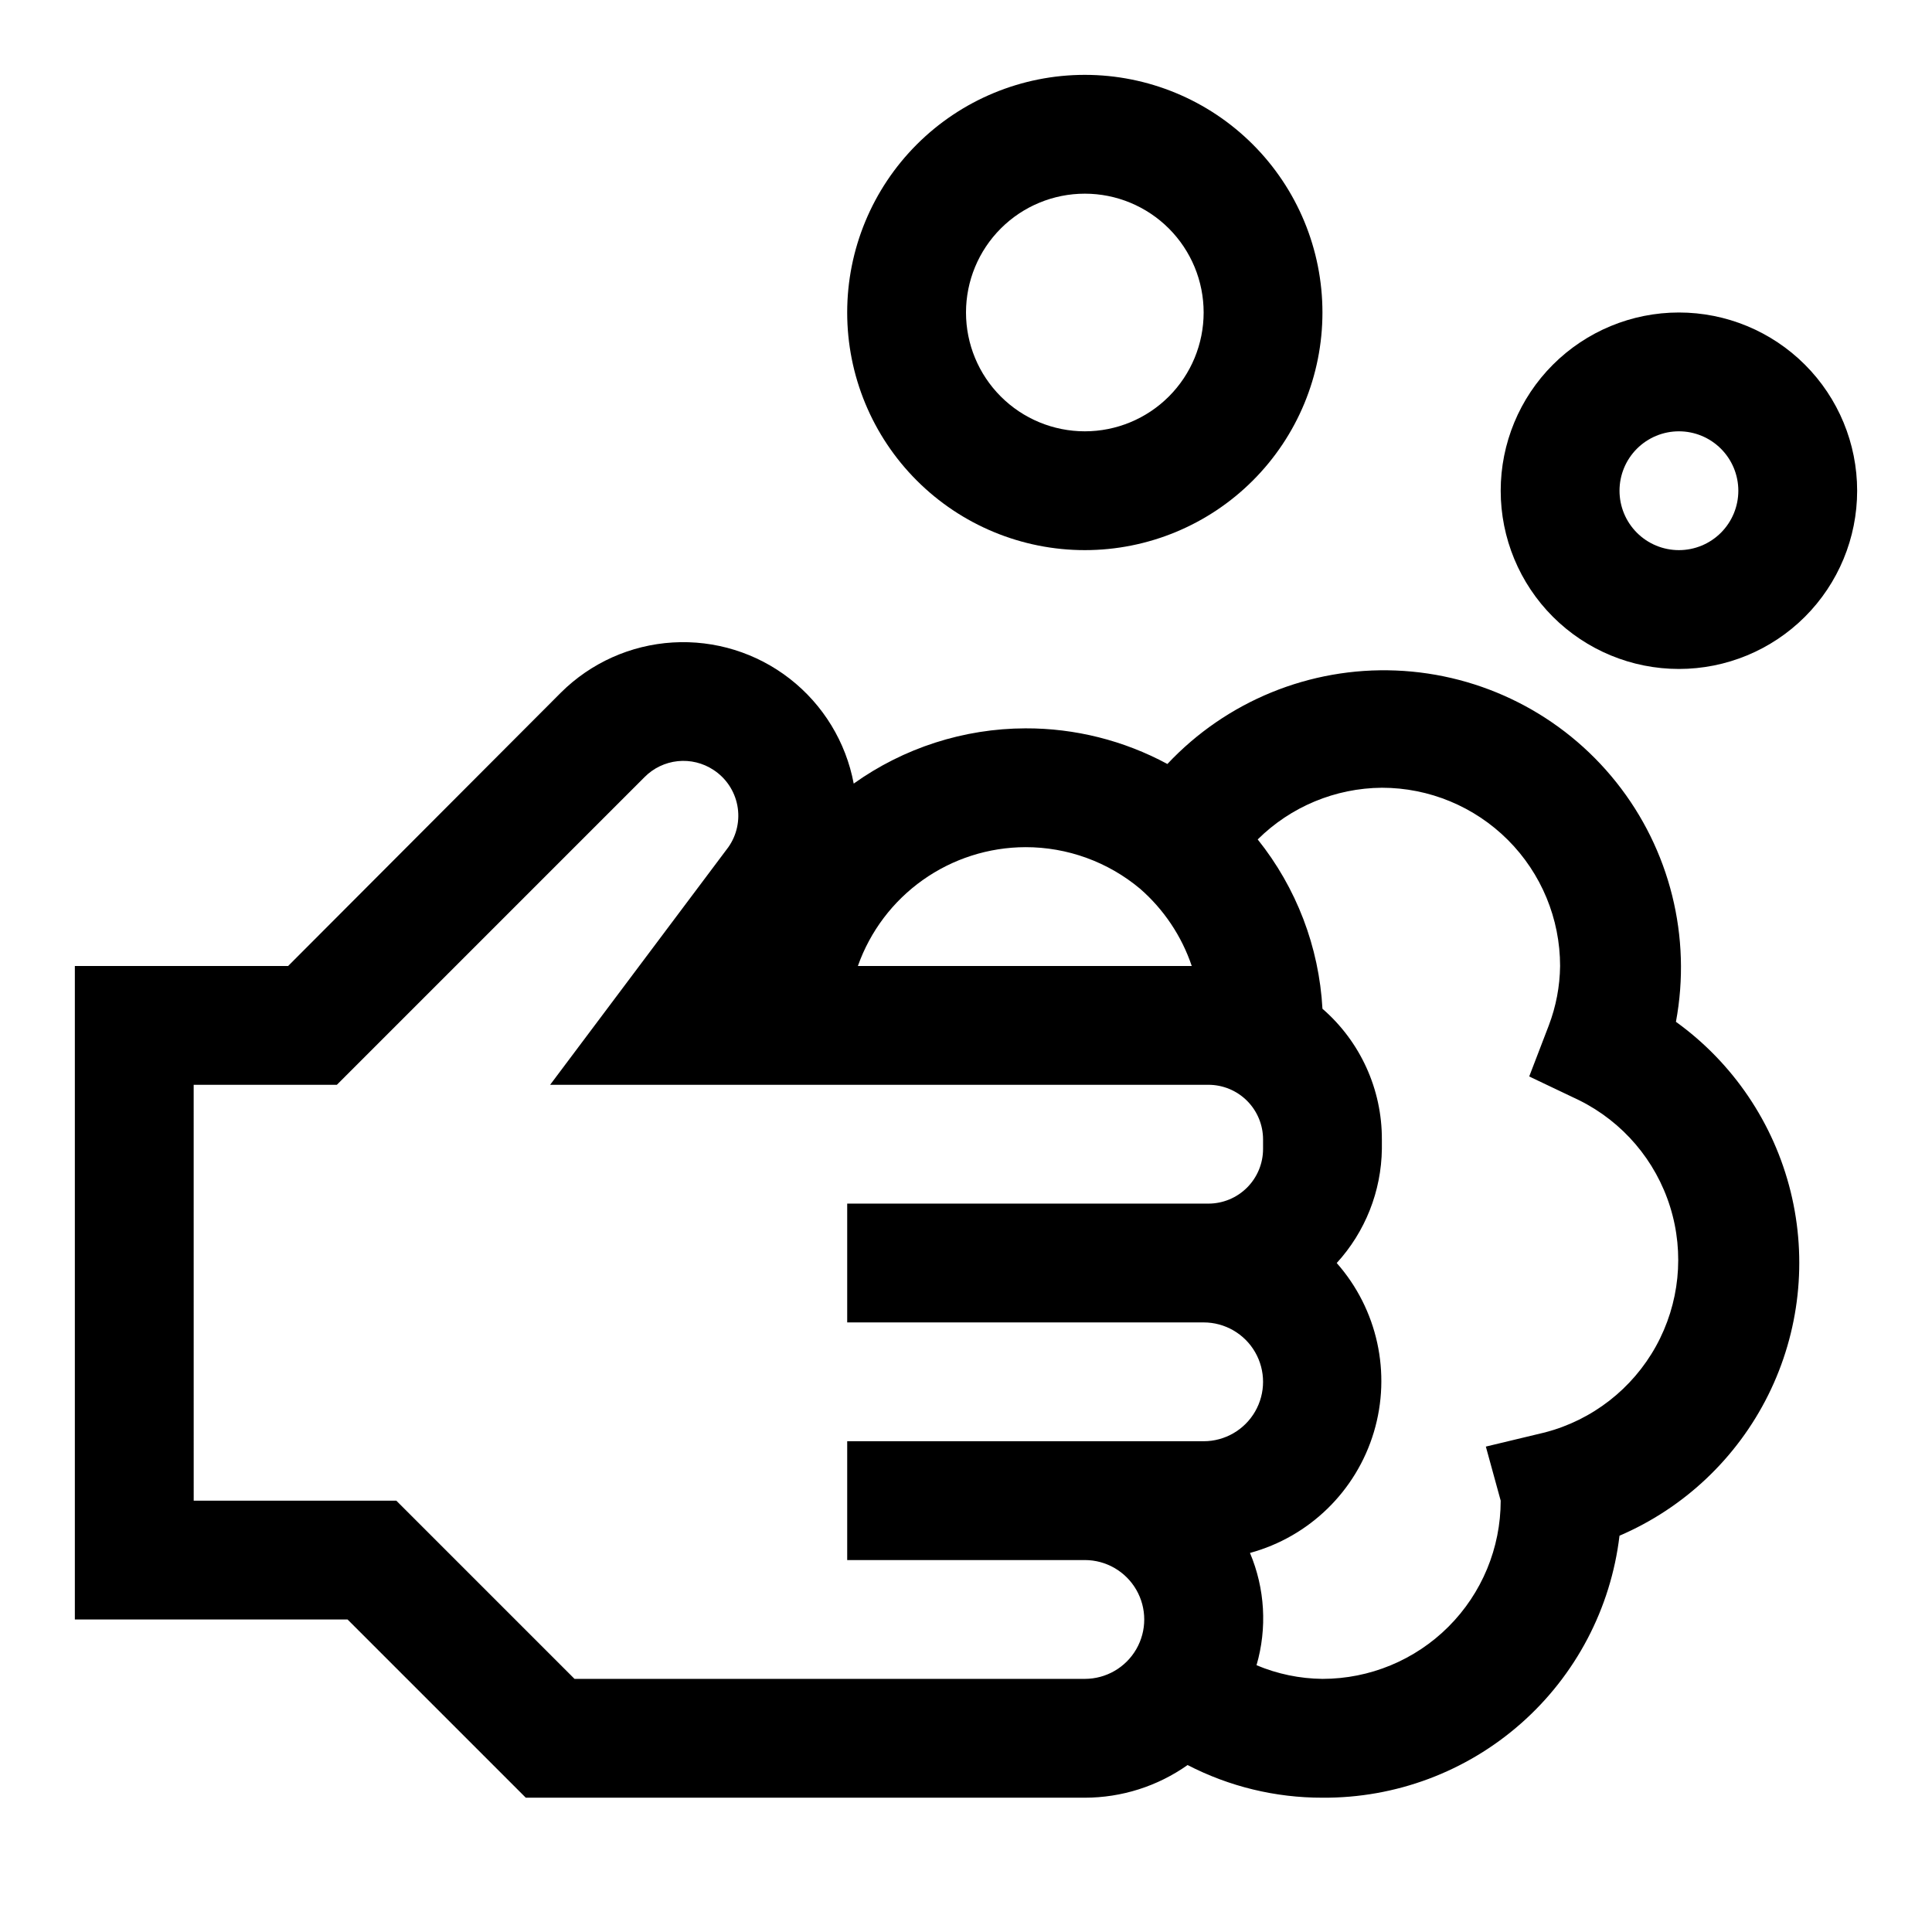 <?xml version="1.0" encoding="UTF-8"?>
<!-- Uploaded to: SVG Repo, www.svgrepo.com, Generator: SVG Repo Mixer Tools -->
<svg fill="#000000" width="800px" height="800px" version="1.1" viewBox="144 144 512 512" xmlns="http://www.w3.org/2000/svg">
 <g>
  <path d="m431.49 289.79c16.699 0 32.719-6.633 44.527-18.445 11.812-11.809 18.445-27.828 18.445-44.531 0-16.699-6.633-32.719-18.445-44.531-11.809-11.809-27.828-18.445-44.527-18.445-16.703 0-32.723 6.637-44.531 18.445-11.812 11.812-18.445 27.832-18.445 44.531 0 16.703 6.633 32.723 18.445 44.531 11.809 11.812 27.828 18.445 44.531 18.445zm0-94.465c8.348 0 16.359 3.32 22.266 9.223 5.902 5.906 9.223 13.914 9.223 22.266s-3.32 16.363-9.223 22.266c-5.906 5.906-13.918 9.223-22.266 9.223-8.352 0-16.363-3.316-22.266-9.223-5.906-5.902-9.223-13.914-9.223-22.266s3.316-16.359 9.223-22.266c5.902-5.902 13.914-9.223 22.266-9.223z"/>
  <path d="m588.93 321.28c12.527 0 24.543-4.977 33.398-13.832 8.859-8.859 13.836-20.871 13.836-33.398s-4.977-24.543-13.836-33.398c-8.855-8.859-20.871-13.836-33.398-13.836-12.527 0-24.539 4.977-33.398 13.836-8.855 8.855-13.832 20.871-13.832 33.398s4.977 24.539 13.832 33.398c8.859 8.855 20.871 13.832 33.398 13.832zm0-62.977c4.176 0 8.18 1.66 11.133 4.613 2.953 2.953 4.613 6.957 4.613 11.133s-1.66 8.18-4.613 11.133c-2.953 2.953-6.957 4.609-11.133 4.609s-8.18-1.656-11.133-4.609c-2.953-2.953-4.609-6.957-4.609-11.133s1.656-8.18 4.609-11.133c2.953-2.953 6.957-4.613 11.133-4.613z"/>
  <path d="m283.34 620.41h148.15c9.754-0.004 19.27-3.027 27.234-8.656 11.047 5.711 23.305 8.68 35.738 8.656 19.367 0.137 38.102-6.871 52.621-19.68 14.523-12.809 23.816-30.52 26.102-49.75 17.145-7.367 31.113-20.582 39.418-37.293 8.305-16.707 10.402-35.824 5.922-53.938-4.477-18.113-15.246-34.047-30.383-44.957 4.191-22.461-1.582-45.633-15.824-63.5-14.238-17.871-35.539-28.668-58.371-29.598-22.828-0.926-44.934 8.113-60.574 24.77-11.559-6.238-24.492-9.484-37.629-9.445-16.316 0.047-32.219 5.164-45.5 14.641-2.066-11.004-8.082-20.875-16.91-27.762-8.832-6.887-19.871-10.312-31.051-9.637-11.176 0.676-21.723 5.41-29.656 13.309l-72.266 72.426h-56.523v173.18h72.266zm226.87-267.65c12.527 0 24.539 4.977 33.398 13.836 8.855 8.855 13.832 20.871 13.832 33.398-0.062 5.383-1.074 10.711-2.988 15.742l-5.195 13.539 13.227 6.297h-0.004c11.562 5.731 20.277 15.938 24.121 28.254 3.848 12.316 2.484 25.668-3.766 36.957-6.254 11.285-16.848 19.523-29.328 22.801l-15.742 3.777 3.934 14.328c0 12.527-4.977 24.539-13.836 33.398-8.855 8.855-20.871 13.832-33.398 13.832-6.004-0.062-11.938-1.289-17.473-3.621 2.856-9.82 2.242-20.328-1.734-29.754 15.742-4.293 28.156-16.402 32.832-32.031 4.676-15.633 0.953-32.57-9.844-44.801 7.562-8.266 11.82-19.027 11.965-30.23v-2.519 0.004c0.043-13.289-5.707-25.934-15.746-34.637-0.902-16.383-6.902-32.07-17.16-44.871 8.758-8.688 20.57-13.605 32.906-13.699zm-94.465 15.742v0.004c11.109-0.016 21.867 3.887 30.387 11.02 6.297 5.492 11.023 12.555 13.695 20.469h-88.48c3.25-9.188 9.258-17.148 17.207-22.785 7.949-5.637 17.445-8.676 27.191-8.703zm-220.42 62.98h37.945l81.555-81.555c2.356-2.379 5.465-3.863 8.793-4.211 3.328-0.344 6.676 0.477 9.469 2.32 3.293 2.148 5.57 5.539 6.312 9.398 0.742 3.859-0.113 7.856-2.375 11.07l-47.234 62.977h174.45c3.84 0 7.527 1.523 10.242 4.242 2.715 2.715 4.242 6.398 4.242 10.242v2.519-0.004c0 3.844-1.527 7.527-4.242 10.242-2.715 2.719-6.402 4.246-10.242 4.246h-95.723v31.488h94.465v-0.004c5.621 0 10.82 3.004 13.633 7.875 2.812 4.871 2.812 10.871 0 15.742s-8.012 7.871-13.633 7.871h-94.465v31.488h62.977c5.625 0 10.82 3.004 13.633 7.875s2.812 10.871 0 15.742c-2.812 4.871-8.008 7.871-13.633 7.871h-135.24l-47.23-47.23h-53.691z"/>
 </g>
</svg>